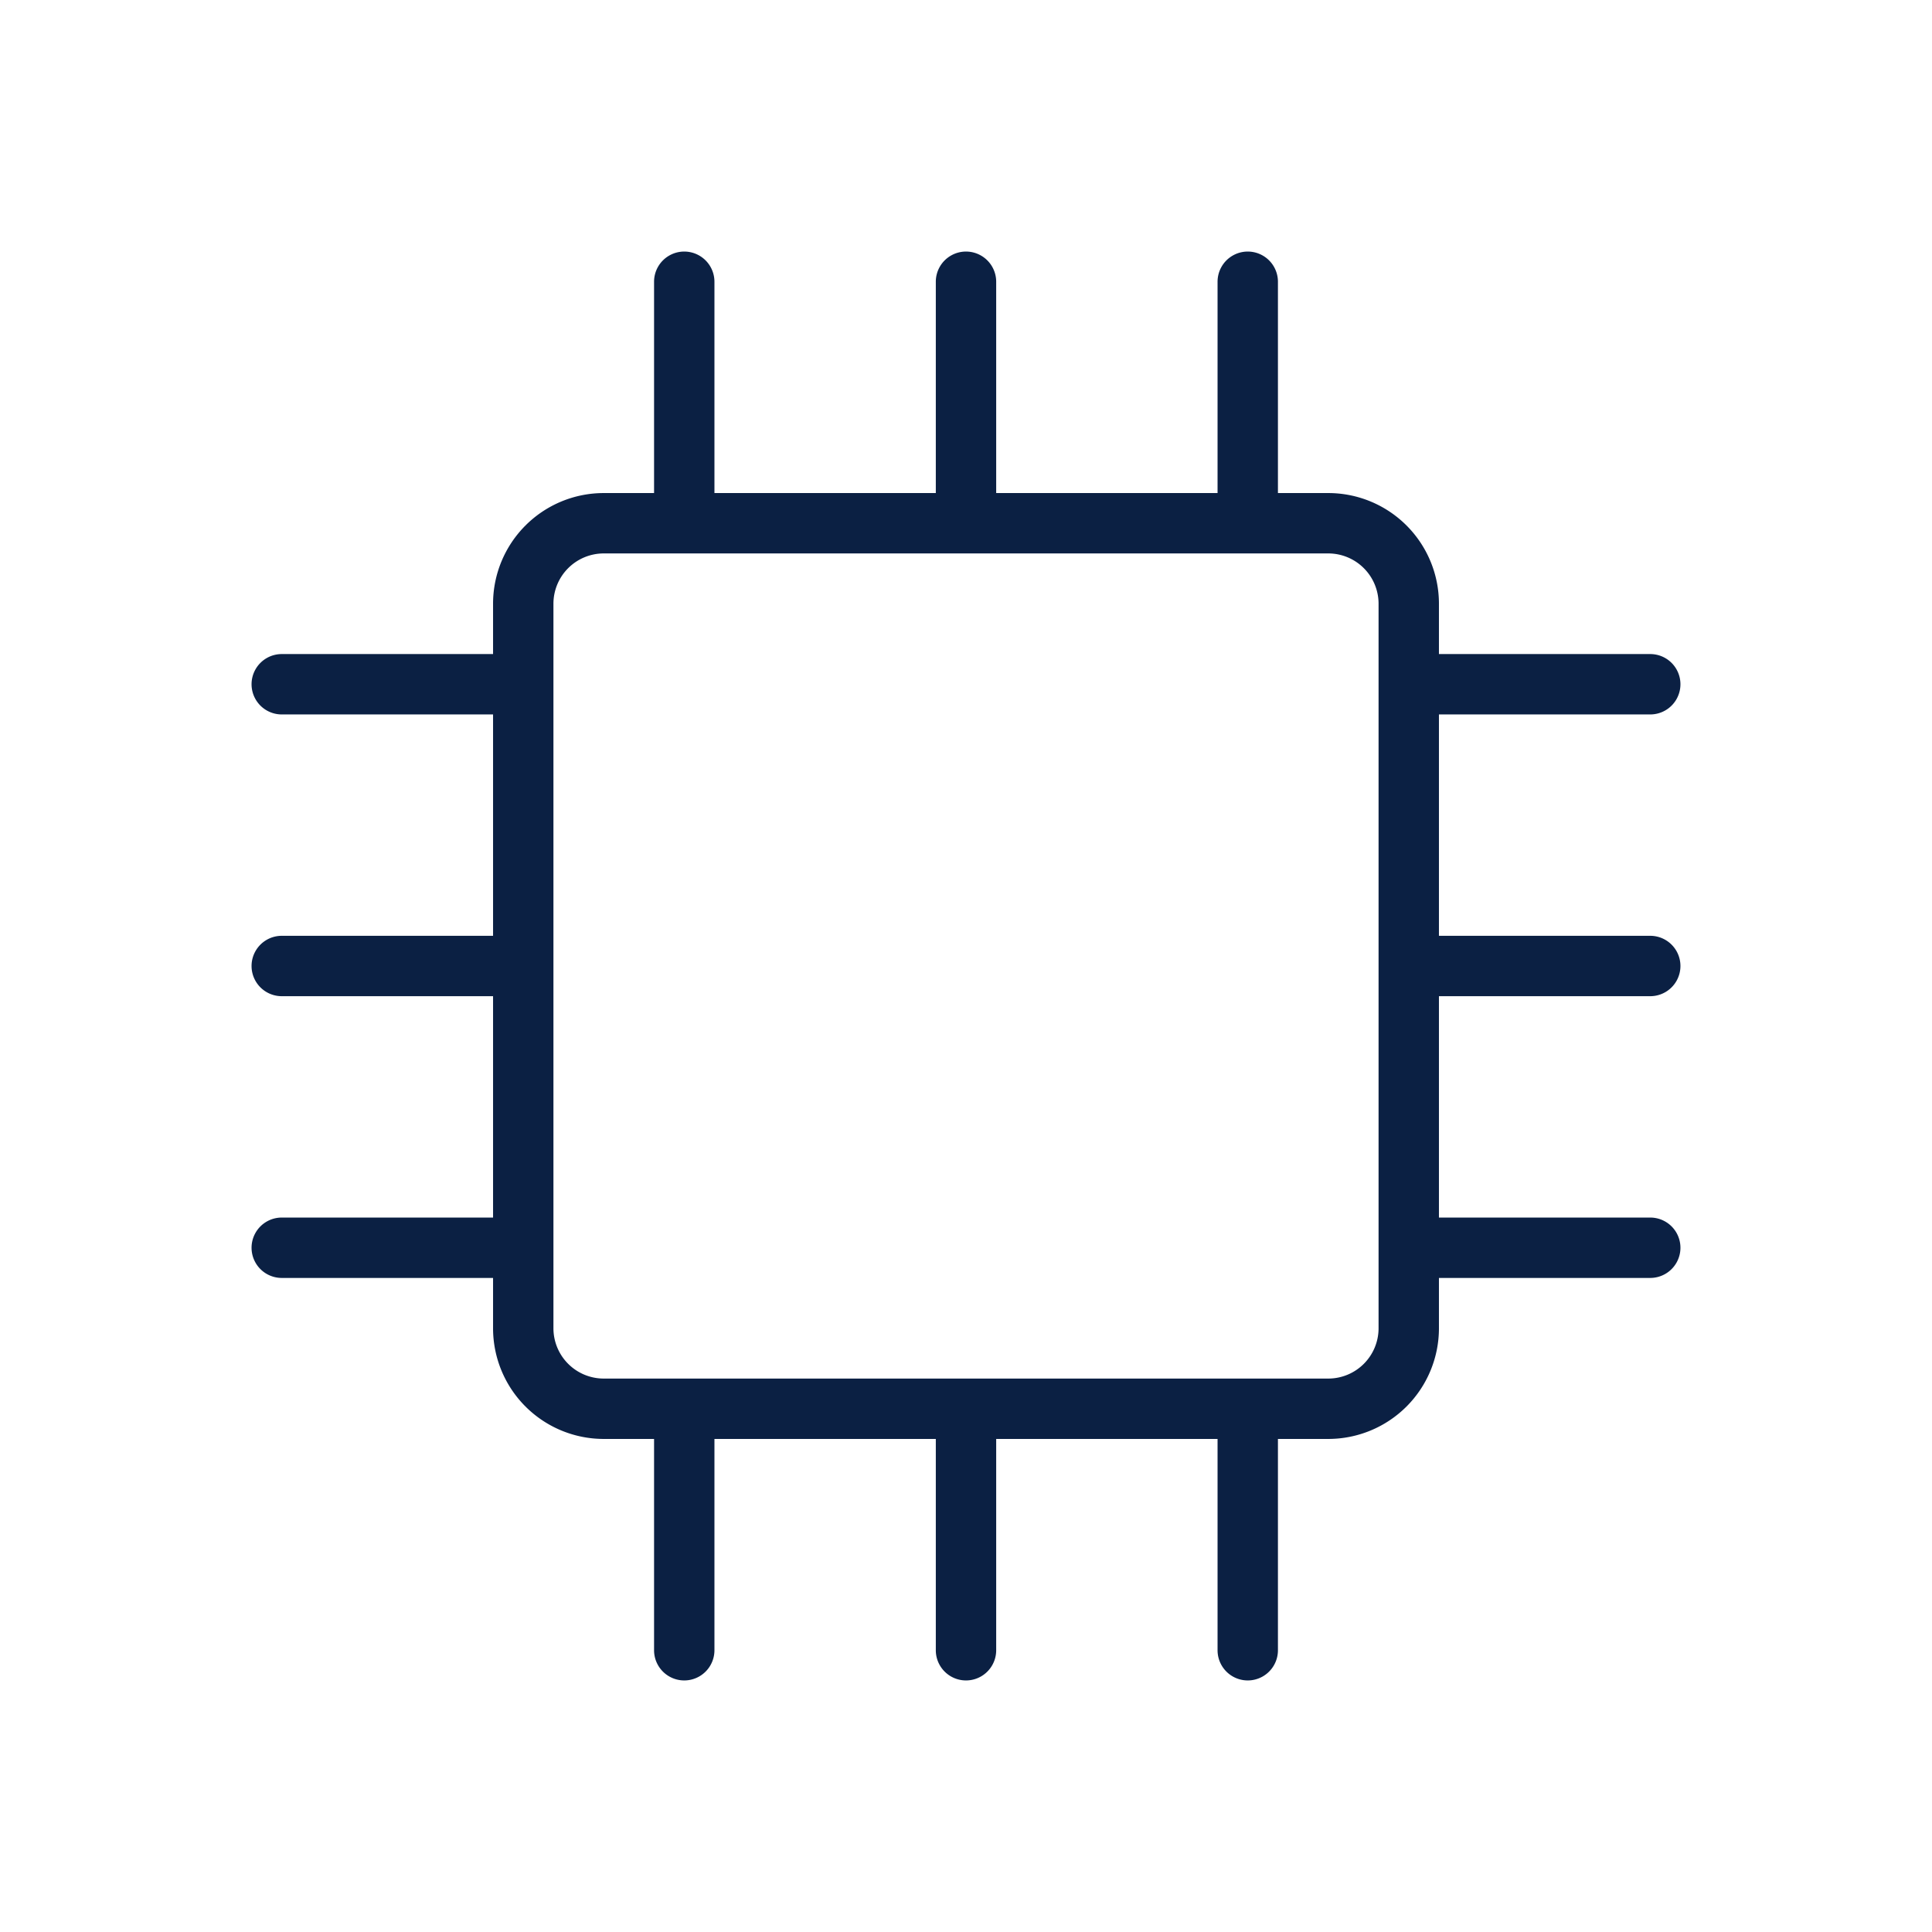 <svg id="Icons_Outlined_Blue_1.5px" data-name="Icons Outlined Blue 1.5px" xmlns="http://www.w3.org/2000/svg" viewBox="0 0 48 48"><defs><style>.cls-1{fill:#0b2043;}</style></defs><path class="cls-1" d="M7,30.25a.75.75,0,0,0,0,1.5h5.25V33A2.75,2.75,0,0,0,15,35.75h1.25V41a.75.75,0,0,0,1.5,0V35.75h5.5V41a.75.75,0,0,0,1.5,0V35.75h5.5V41a.75.75,0,0,0,1.5,0V35.75H33A2.75,2.75,0,0,0,35.75,33V31.75H41a.75.75,0,0,0,0-1.5H35.75v-5.5H41a.75.75,0,0,0,0-1.5H35.75v-5.5H41a.75.75,0,0,0,0-1.5H35.75V15A2.75,2.75,0,0,0,33,12.25H31.75V7a.75.75,0,0,0-1.5,0v5.25h-5.5V7a.75.75,0,0,0-1.5,0v5.25h-5.5V7a.75.75,0,0,0-1.5,0v5.25H15A2.75,2.75,0,0,0,12.25,15v1.25H7a.75.75,0,0,0,0,1.5h5.25v5.5H7a.75.75,0,0,0,0,1.5h5.25v5.5ZM13.75,15A1.25,1.25,0,0,1,15,13.75H33A1.25,1.25,0,0,1,34.25,15V33A1.25,1.25,0,0,1,33,34.25H15A1.25,1.25,0,0,1,13.75,33Z"/></svg>